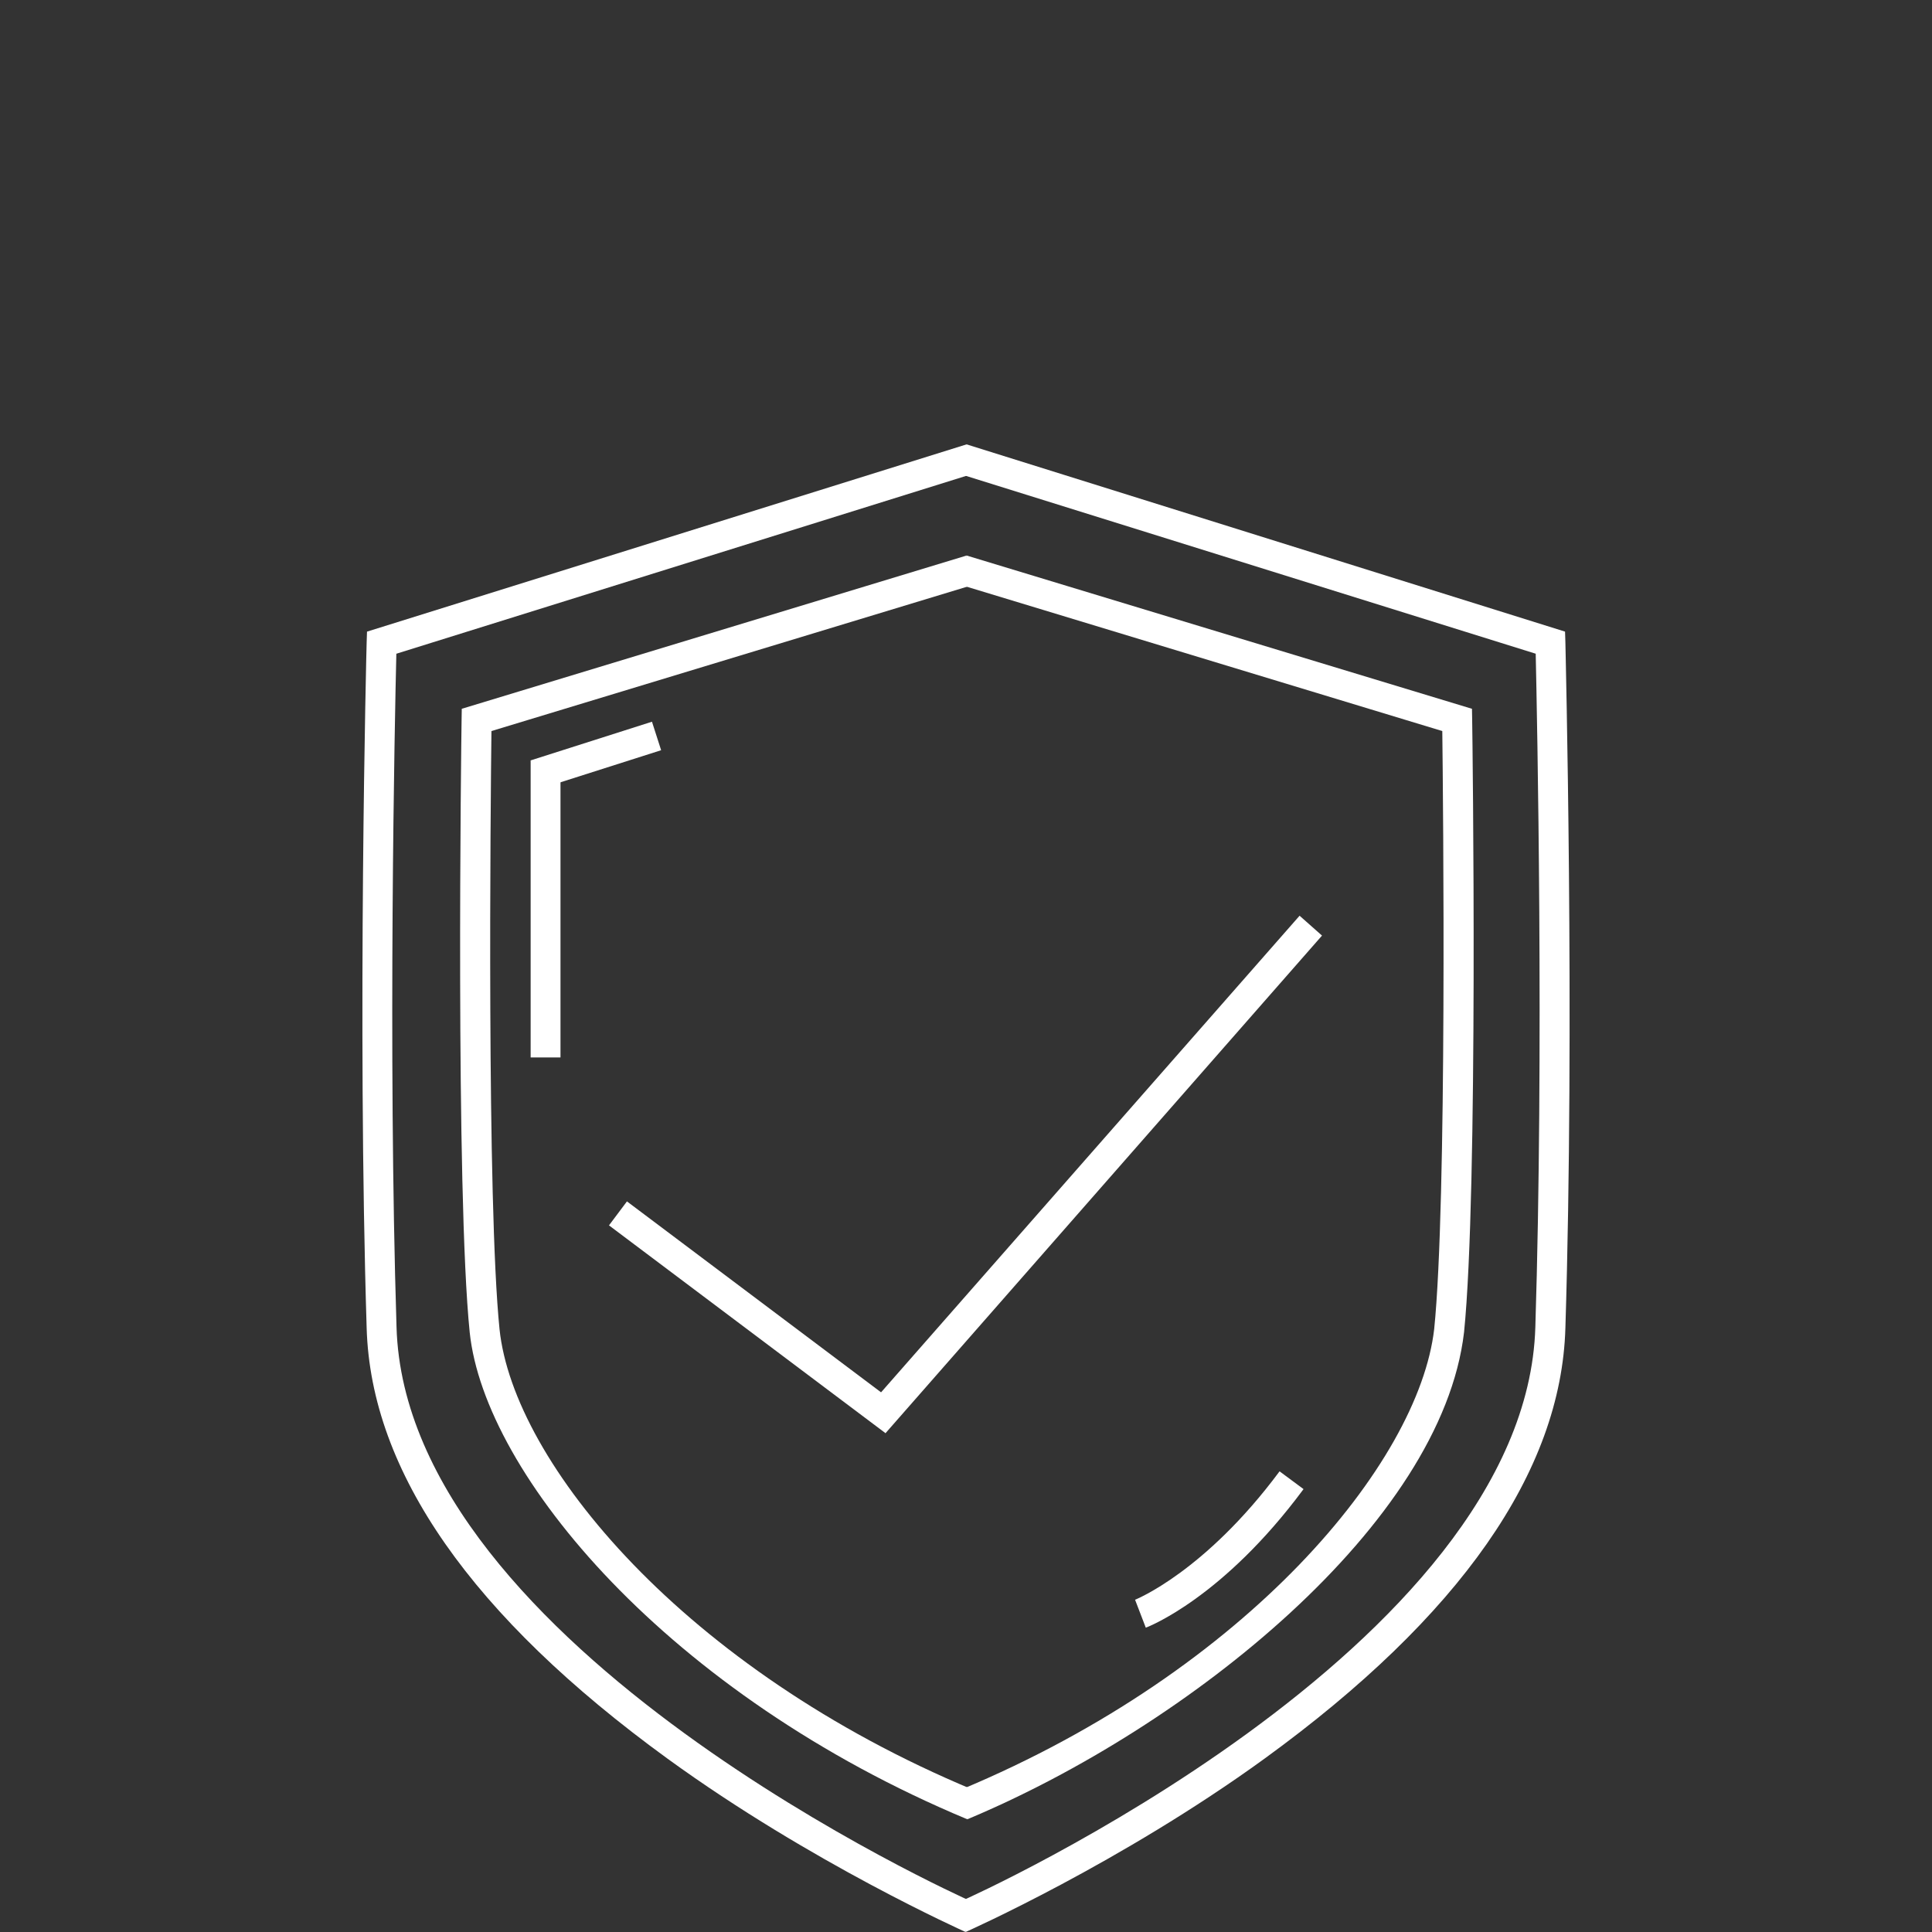 <?xml version="1.0" encoding="utf-8"?>
<!-- Generator: Adobe Illustrator 16.0.0, SVG Export Plug-In . SVG Version: 6.00 Build 0)  -->
<!DOCTYPE svg PUBLIC "-//W3C//DTD SVG 1.1//EN" "http://www.w3.org/Graphics/SVG/1.1/DTD/svg11.dtd">
<svg version="1.1" id="Layer_1" xmlns="http://www.w3.org/2000/svg" xmlns:xlink="http://www.w3.org/1999/xlink" x="0px" y="0px"
	 width="100px" height="100px" viewBox="256 346 100 100" enable-background="new 256 346 100 100" xml:space="preserve">
<rect x="256" y="346" width="100" height="100" fill="#333333" stroke="none"/>
<g>
	<g>
		<path fill="#FFFFFF" d="M305.979,446c-0.071-0.035-7.986-3.564-15.438-8.979c-10.113-7.353-15.348-14.848-15.563-22.281
			c-0.491-15.813-0.009-35.297,0-35.493l0.018-0.554L306.032,369l0.08,1.599l-29.597,9.238c-0.081,3.296-0.438,20.574,0.009,34.851
			c0.482,16.617,29.365,29.553,29.659,29.687L305.979,446z"/>
	</g>
	<g>
		<g>
			<polygon fill="#FFFFFF" points="301.834,420.181 287.521,409.425 288.451,408.184 302.183,418.502 			"/>
		</g>
		<g>
			<polygon fill="#FFFFFF" points="301.834,420.181 301.127,418.609 323.266,393.398 324.427,394.426 			"/>
		</g>
	</g>
	<g>
		<path fill="#FFFFFF" d="M306.068,440.166c-15.491-6.468-24.988-17.867-25.756-25.202c-0.741-7.28-0.438-30.714-0.42-31.714
			l0.009-0.563l26.131-7.933l0.072,1.599l-24.667,7.486c-0.045,3.699-0.25,24.39,0.419,30.965c0.724,6.896,9.55,17.59,24.487,23.826
			L306.068,440.166z"/>
	</g>
	<g>
		<polygon fill="#FFFFFF" points="284.475,386.662 283.466,385.358 289.746,383.356 290.22,384.831 		"/>
	</g>
	<g>
		<polygon fill="#FFFFFF" points="285.011,400.732 283.466,400.732 283.466,385.358 285.011,385.92 		"/>
	</g>
	<g>
		<path fill="#FFFFFF" d="M315.306,430.249l-0.555-1.446c0.037-0.018,3.61-1.438,7.479-6.647l1.241,0.92
			C319.308,428.695,315.467,430.188,315.306,430.249z"/>
	</g>
	<g>
		<path fill="#FFFFFF" d="M305.979,446l-0.17-1.626c0.296-0.125,29.179-13.069,29.66-29.687c0.447-14.276,0.09-31.563,0.019-34.851
			l-29.598-9.238l0.134-1.599l30.982,9.693l0.018,0.554c0,0.196,0.491,19.672,0,35.493c-0.215,7.434-5.449,14.929-15.563,22.281
			C314.001,442.436,306.059,445.965,305.979,446z"/>
	</g>
	<g>
		<path fill="#FFFFFF" d="M306.068,440.166l-0.322-1.536c14.83-6.191,23.684-16.902,24.487-23.835
			c0.67-6.566,0.465-27.257,0.42-30.956l-24.665-7.486l0.044-1.599l26.157,7.933l0.01,0.563c0.019,0.992,0.321,24.424-0.42,31.706
			C330.627,424.845,317.538,435.369,306.068,440.166z"/>
	</g>
</g>
</svg>
